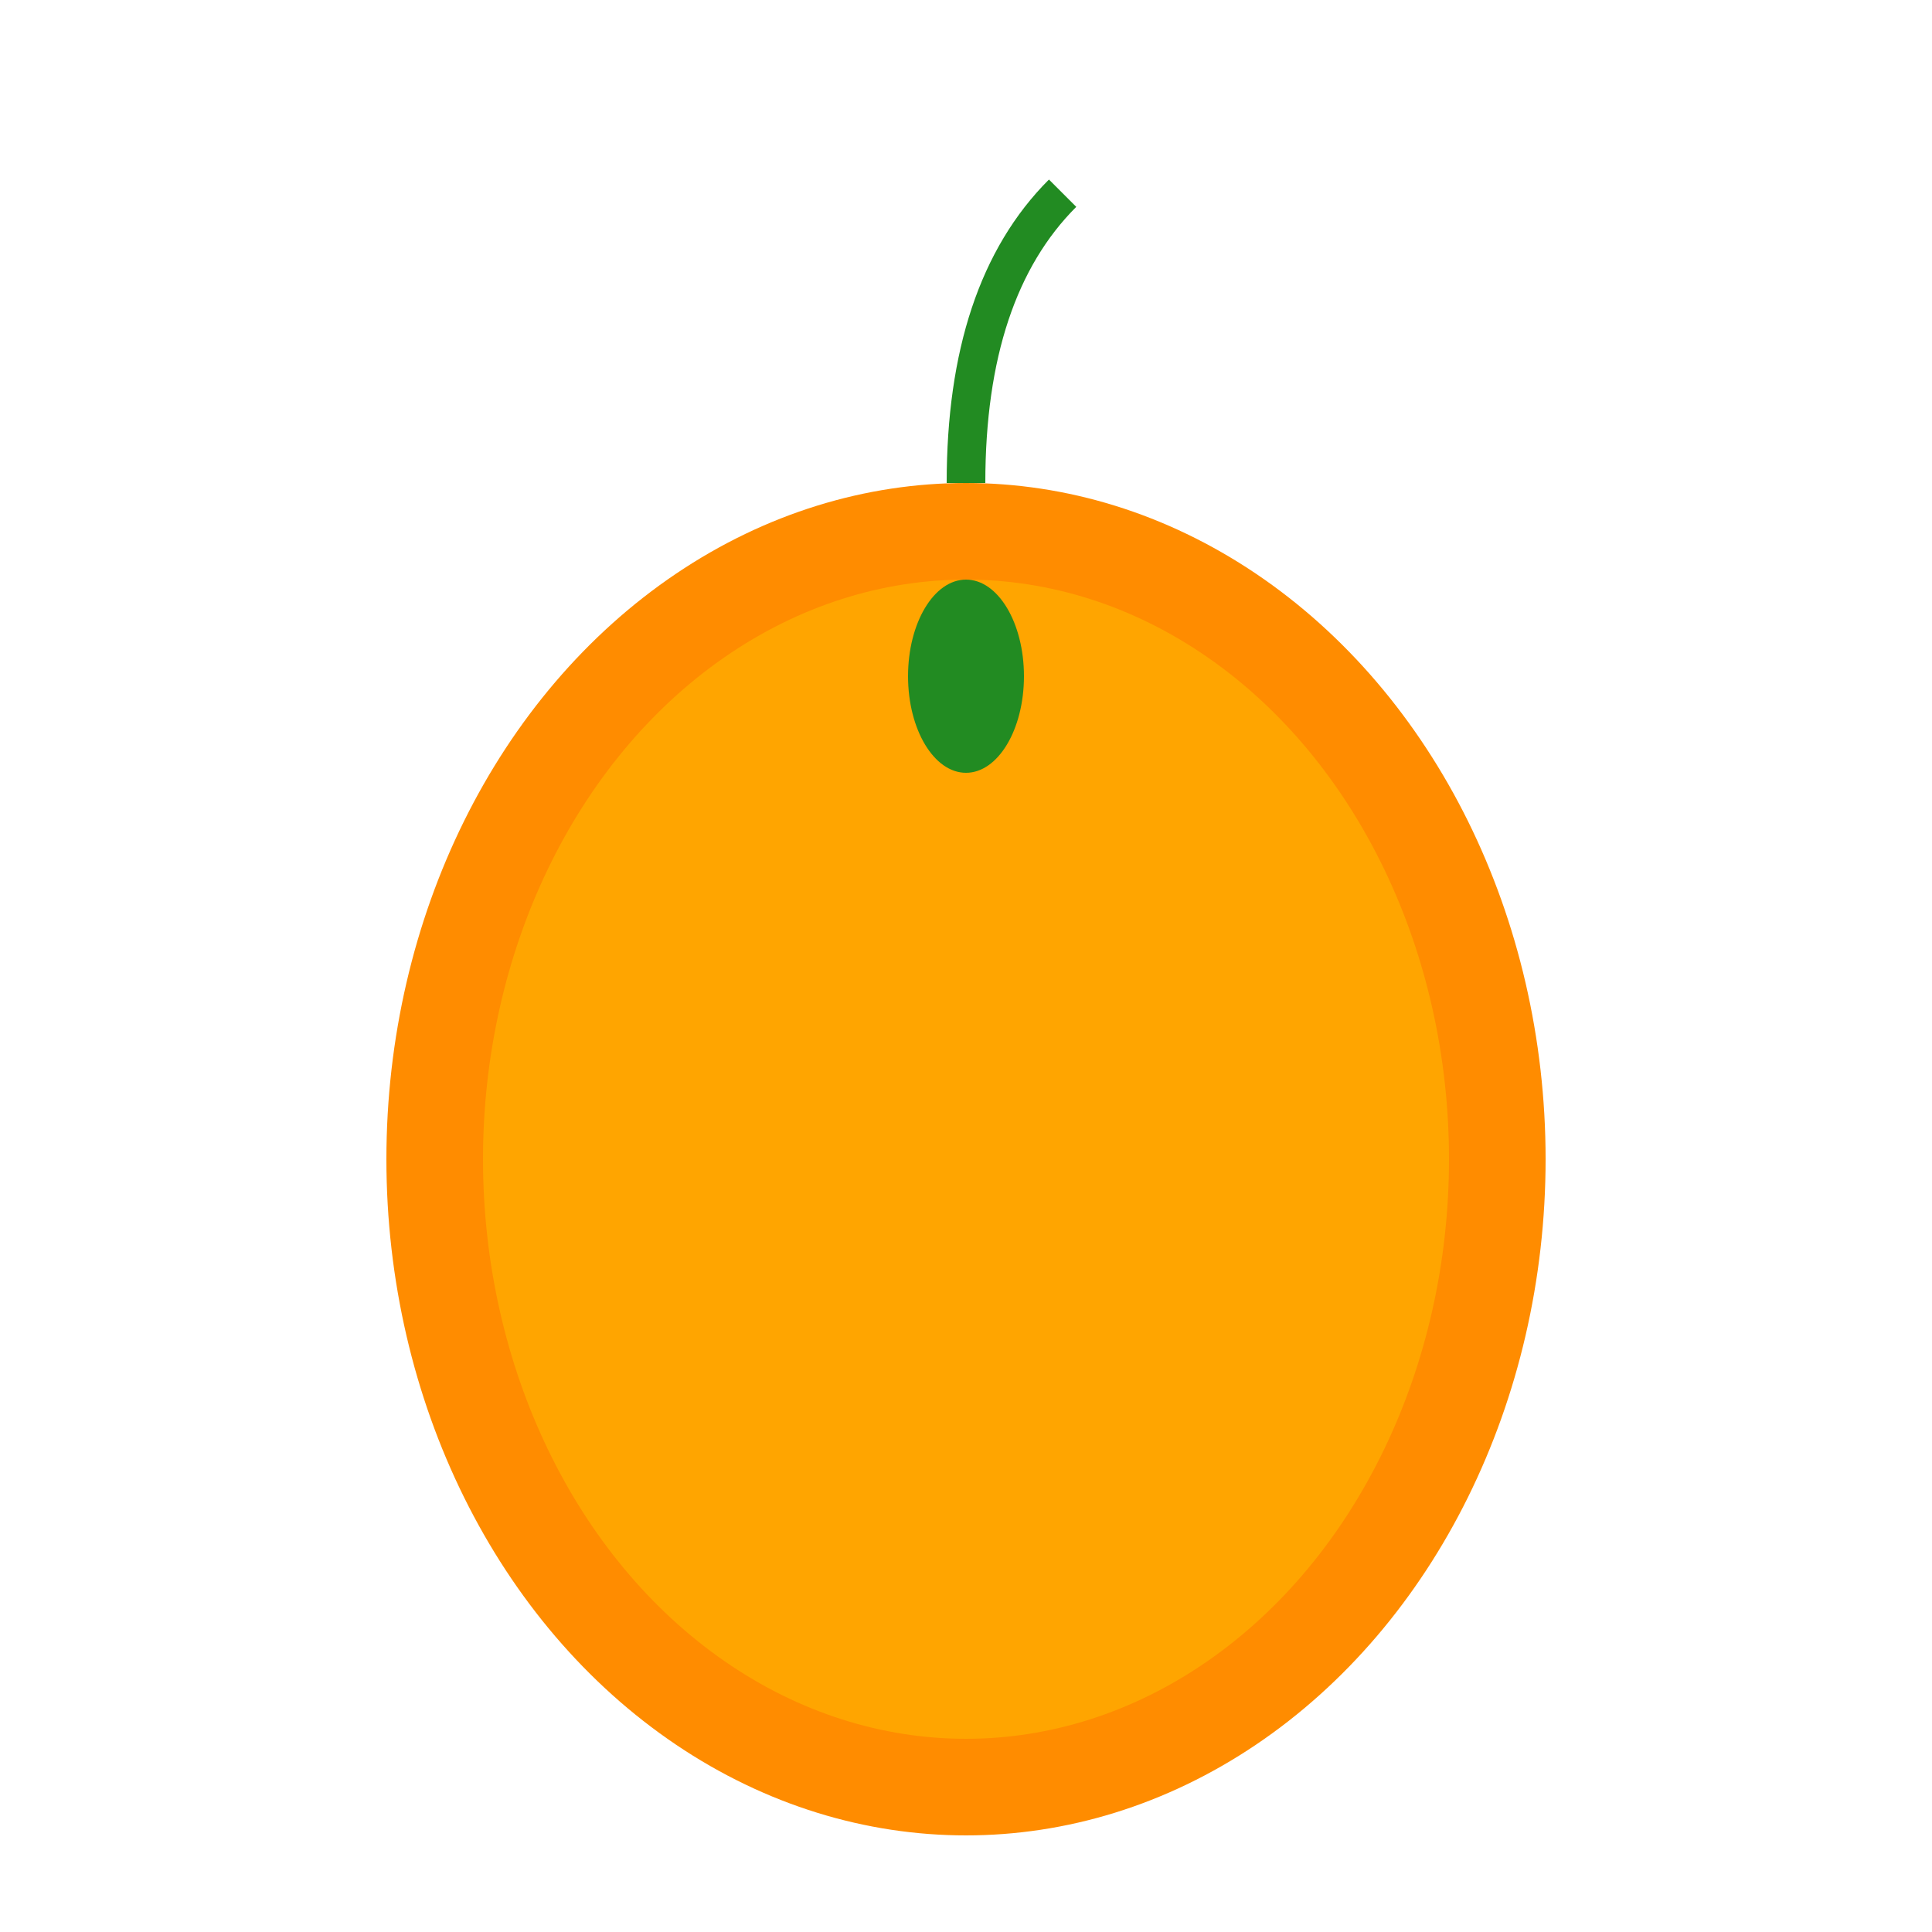 <svg width="100" height="100" viewBox="0 0 100 100" xmlns="http://www.w3.org/2000/svg">
      <ellipse cx="50" cy="60" rx="30" ry="35" fill="#ff8c00"/>
      <ellipse cx="50" cy="60" rx="25" ry="30" fill="#ffa500"/>
      <path d="M50 25 Q50 15 55 10" stroke="#228B22" stroke-width="2" fill="none"/>
      <ellipse cx="50" cy="35" rx="3" ry="5" fill="#228B22"/>
    </svg>
